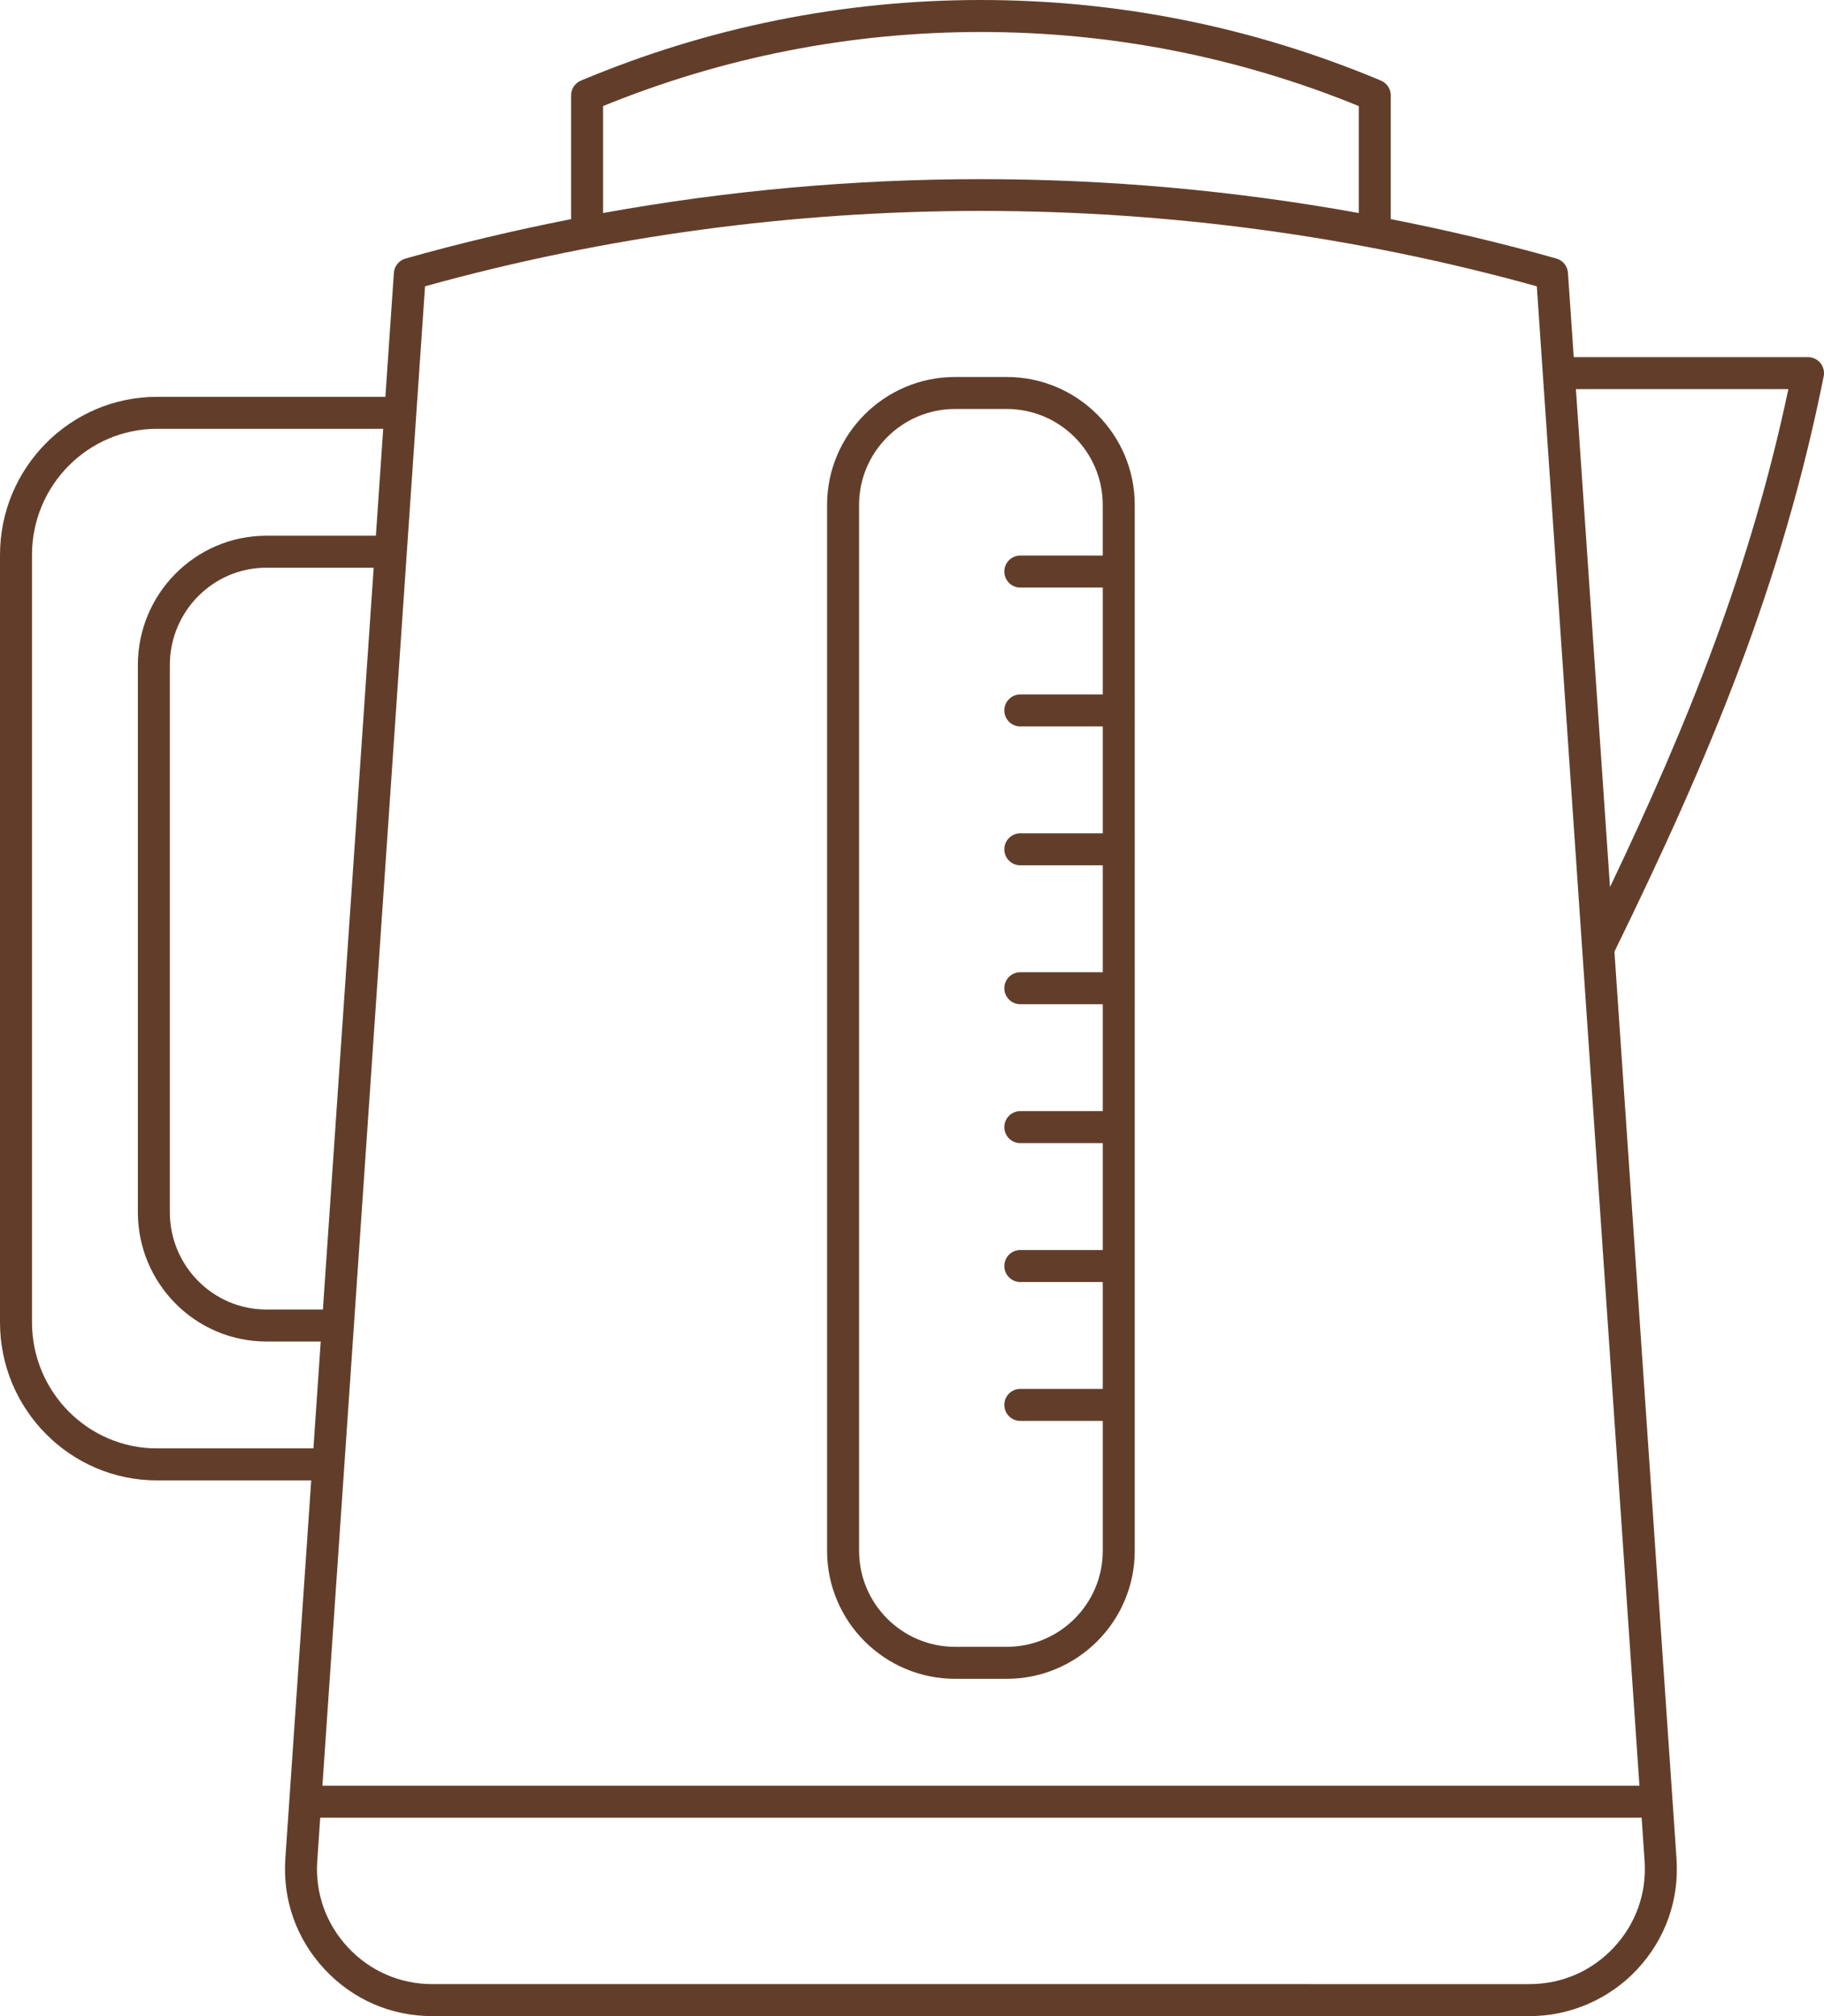 <?xml version="1.0" encoding="UTF-8" standalone="no"?><svg xmlns="http://www.w3.org/2000/svg" xmlns:xlink="http://www.w3.org/1999/xlink" fill="#623e2a" height="126" preserveAspectRatio="xMidYMid meet" version="1" viewBox="0.0 0.0 114.0 126.0" width="114" zoomAndPan="magnify"><g id="change1_1"><path d="M100.902,59.474c5.977-12.215,10.492-23.029,13.079-35.958c0.059-0.294-0.018-0.599-0.207-0.83 c-0.19-0.231-0.474-0.366-0.773-0.366H98.359l-0.361-5.269c-0.029-0.421-0.319-0.778-0.726-0.894 c-3.416-0.968-6.872-1.777-10.35-2.463V5.96c0-0.402-0.241-0.767-0.613-0.922C78.348,1.695,69.936,0,61.308,0 c-8.627,0-17.039,1.695-25.002,5.038c-0.372,0.155-0.613,0.52-0.613,0.922v7.736c-3.478,0.685-6.933,1.495-10.35,2.463 c-0.406,0.115-0.696,0.473-0.726,0.894l-0.53,7.748H9.812C4.401,24.8,0,29.231,0,34.678v47.965c0,5.446,4.401,9.877,9.812,9.877 h9.64l-1.618,23.643c-0.176,2.574,0.697,5.029,2.458,6.915c1.761,1.885,4.15,2.923,6.729,2.923h68.574 c2.542,0,4.995-1.065,6.73-2.924c1.761-1.886,2.633-4.341,2.457-6.914L100.902,59.474z M111.773,24.32 c-2.346,11.087-6.174,20.683-11.148,31.12l-2.13-31.12H111.773z M37.692,6.629C45.228,3.557,53.169,2,61.308,2 c8.14,0,16.081,1.557,23.615,4.628v6.685c-15.587-2.822-31.643-2.822-47.23,0V6.629z M96.051,17.893l6.414,93.707H61.308H20.151 l6.414-93.707C49.2,11.611,73.419,11.612,96.051,17.893z M20.182,81.84h-3.536c-3.325,0-6.031-2.729-6.031-6.084V41.563 c0-3.354,2.706-6.083,6.031-6.083h6.709L20.182,81.84z M9.812,90.52C5.504,90.52,2,86.986,2,82.643V34.678 C2,30.334,5.504,26.8,9.812,26.8H23.95l-0.457,6.681h-6.846c-4.429,0-8.031,3.626-8.031,8.083v34.192 c0,4.458,3.603,8.084,8.031,8.084h3.399l-0.457,6.68H9.812z M100.863,121.711c-1.378,1.477-3.249,2.289-5.269,2.289H27.021 c-2.019,0-3.89-0.813-5.268-2.288c-1.379-1.476-2.062-3.398-1.924-5.413l0.185-2.699h41.294h41.294l0.185,2.699 C102.925,118.313,102.242,120.235,100.863,121.711z" fill="inherit"/><path d="M59.692,104.92h3.23c4.411,0,8-3.589,8-8V31.56c0-4.411-3.589-8-8-8h-3.23c-4.411,0-8,3.589-8,8v65.36 C51.692,101.331,55.281,104.92,59.692,104.92z M53.692,31.56c0-3.309,2.691-6,6-6h3.23c3.309,0,6,2.691,6,6v3.16H63.77 c-0.553,0-1,0.447-1,1s0.447,1,1,1h5.153V43.4H63.77c-0.553,0-1,0.447-1,1s0.447,1,1,1h5.153v6.68H63.77c-0.553,0-1,0.447-1,1 s0.447,1,1,1h5.153v6.68H63.77c-0.553,0-1,0.447-1,1s0.447,1,1,1h5.153v6.681H63.77c-0.553,0-1,0.447-1,1s0.447,1,1,1h5.153v6.68 H63.77c-0.553,0-1,0.447-1,1s0.447,1,1,1h5.153v6.68H63.77c-0.553,0-1,0.447-1,1s0.447,1,1,1h5.153v8.12c0,3.309-2.691,6-6,6h-3.23 c-3.309,0-6-2.691-6-6V31.56z" fill="inherit"/></g></svg>